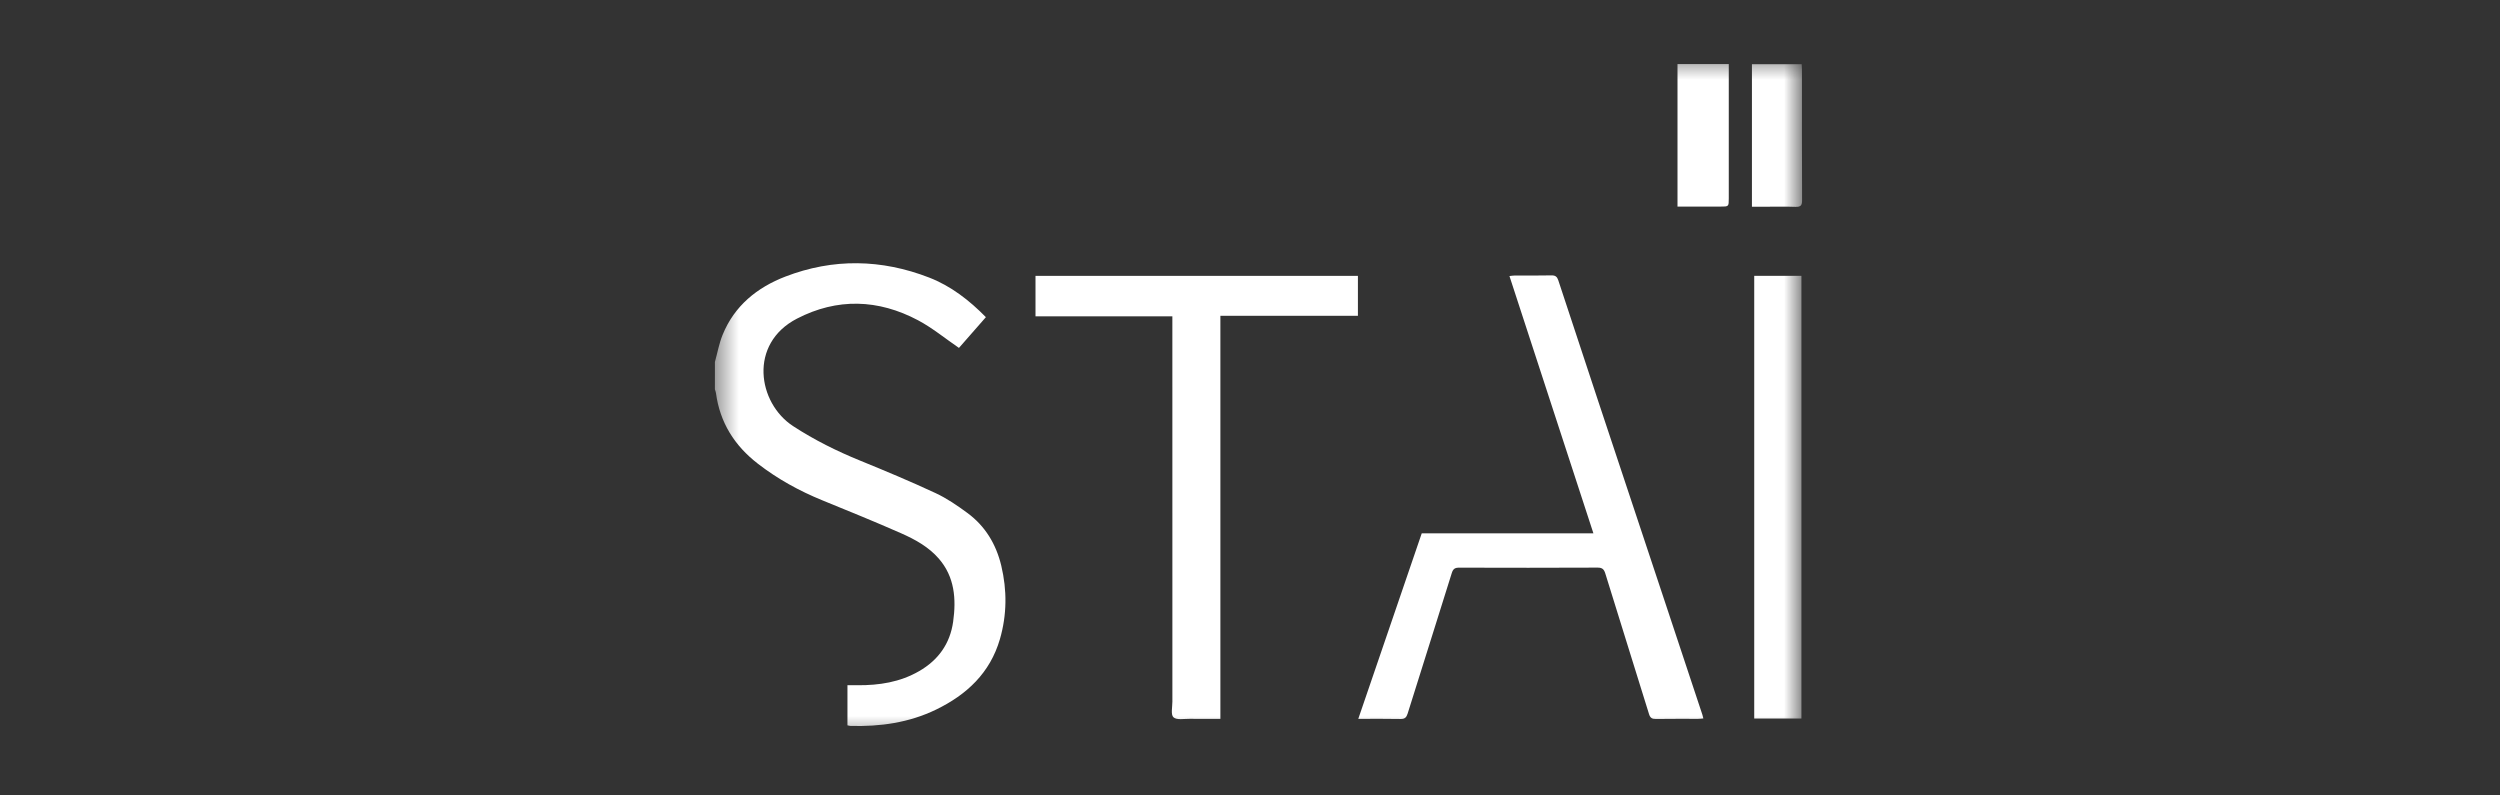 <svg xmlns="http://www.w3.org/2000/svg" fill="none" viewBox="0 0 110 35" height="35" width="110">
<rect x="0" y="0" width="110" height="35" fill="#333333" stroke="none"/>
<mask height="31" width="49" y="2" x="31" maskUnits="userSpaceOnUse" style="mask-type:luminance" id="mask0_13_888">
<path fill="white" d="M79.293 2.5H31.455V32.5H79.293V2.5Z"></path>
</mask>
<g mask="url(#mask0_13_888)">
<path fill="white" d="M31.456 15.926C31.567 15.526 31.64 15.111 31.796 14.729C32.315 13.454 33.313 12.649 34.555 12.17C36.659 11.359 38.788 11.399 40.886 12.214C41.84 12.585 42.645 13.207 43.379 13.955C42.97 14.422 42.57 14.879 42.194 15.308C41.581 14.889 41.021 14.425 40.392 14.091C38.642 13.162 36.835 13.105 35.068 14.019C32.931 15.123 33.333 17.733 34.901 18.752C35.832 19.358 36.816 19.848 37.843 20.266C38.959 20.721 40.072 21.187 41.164 21.696C41.661 21.927 42.124 22.245 42.567 22.572C43.353 23.15 43.831 23.949 44.056 24.891C44.313 25.969 44.307 27.049 43.997 28.119C43.565 29.608 42.538 30.567 41.187 31.222C39.998 31.799 38.73 31.976 37.422 31.941C37.382 31.94 37.342 31.925 37.288 31.914V30.15C37.437 30.15 37.584 30.149 37.731 30.15C38.683 30.157 39.6 30.016 40.44 29.531C41.286 29.044 41.803 28.321 41.938 27.357C42.078 26.36 42.008 25.388 41.309 24.581C40.863 24.065 40.266 23.737 39.654 23.466C38.505 22.959 37.341 22.487 36.178 22.012C35.164 21.598 34.217 21.076 33.349 20.405C32.318 19.609 31.676 18.594 31.502 17.294C31.495 17.239 31.471 17.186 31.455 17.132C31.455 16.73 31.456 16.328 31.456 15.926Z"></path>
<path fill="white" d="M70.11 23.467C68.875 19.681 67.65 15.929 66.416 12.146C66.511 12.136 66.581 12.123 66.651 12.123C67.188 12.121 67.724 12.13 68.261 12.117C68.437 12.113 68.512 12.175 68.565 12.334C69.152 14.123 69.743 15.911 70.337 17.698C71.318 20.653 72.302 23.606 73.283 26.561C73.825 28.188 74.364 29.817 74.904 31.445C74.92 31.492 74.93 31.54 74.948 31.612C74.862 31.619 74.79 31.629 74.719 31.629C74.099 31.631 73.478 31.624 72.858 31.634C72.689 31.637 72.609 31.588 72.557 31.42C71.919 29.357 71.27 27.298 70.634 25.235C70.575 25.045 70.5 24.974 70.29 24.975C68.262 24.985 66.234 24.983 64.205 24.977C64.014 24.976 63.935 25.031 63.877 25.219C63.236 27.28 62.58 29.338 61.936 31.398C61.882 31.568 61.812 31.639 61.624 31.635C61.022 31.622 60.42 31.63 59.764 31.63C60.701 28.89 61.626 26.188 62.556 23.468H70.11V23.467Z"></path>
<path fill="white" d="M53.697 13.896V31.63C53.232 31.63 52.792 31.634 52.351 31.628C52.103 31.624 51.776 31.691 51.633 31.561C51.508 31.449 51.585 31.106 51.585 30.865C51.583 25.329 51.584 19.793 51.584 14.257V13.918H45.562V12.139H59.748V13.895L53.697 13.896Z"></path>
<path fill="white" d="M79.263 31.615H77.186V12.137H79.263V31.615Z"></path>
<path fill="white" d="M73.81 9.09V2.818H76.066V3.211C76.066 5.052 76.066 6.893 76.066 8.734C76.066 9.09 76.065 9.09 75.7 9.09C75.074 9.09 74.447 9.09 73.81 9.09Z"></path>
<path fill="white" d="M77.085 9.096V2.826H79.275C79.279 2.898 79.286 2.979 79.286 3.059C79.286 4.977 79.282 6.894 79.292 8.812C79.294 9.051 79.22 9.109 78.995 9.101C78.552 9.085 78.107 9.096 77.663 9.096C77.482 9.096 77.3 9.096 77.085 9.096Z"></path>
</g>
</svg>
